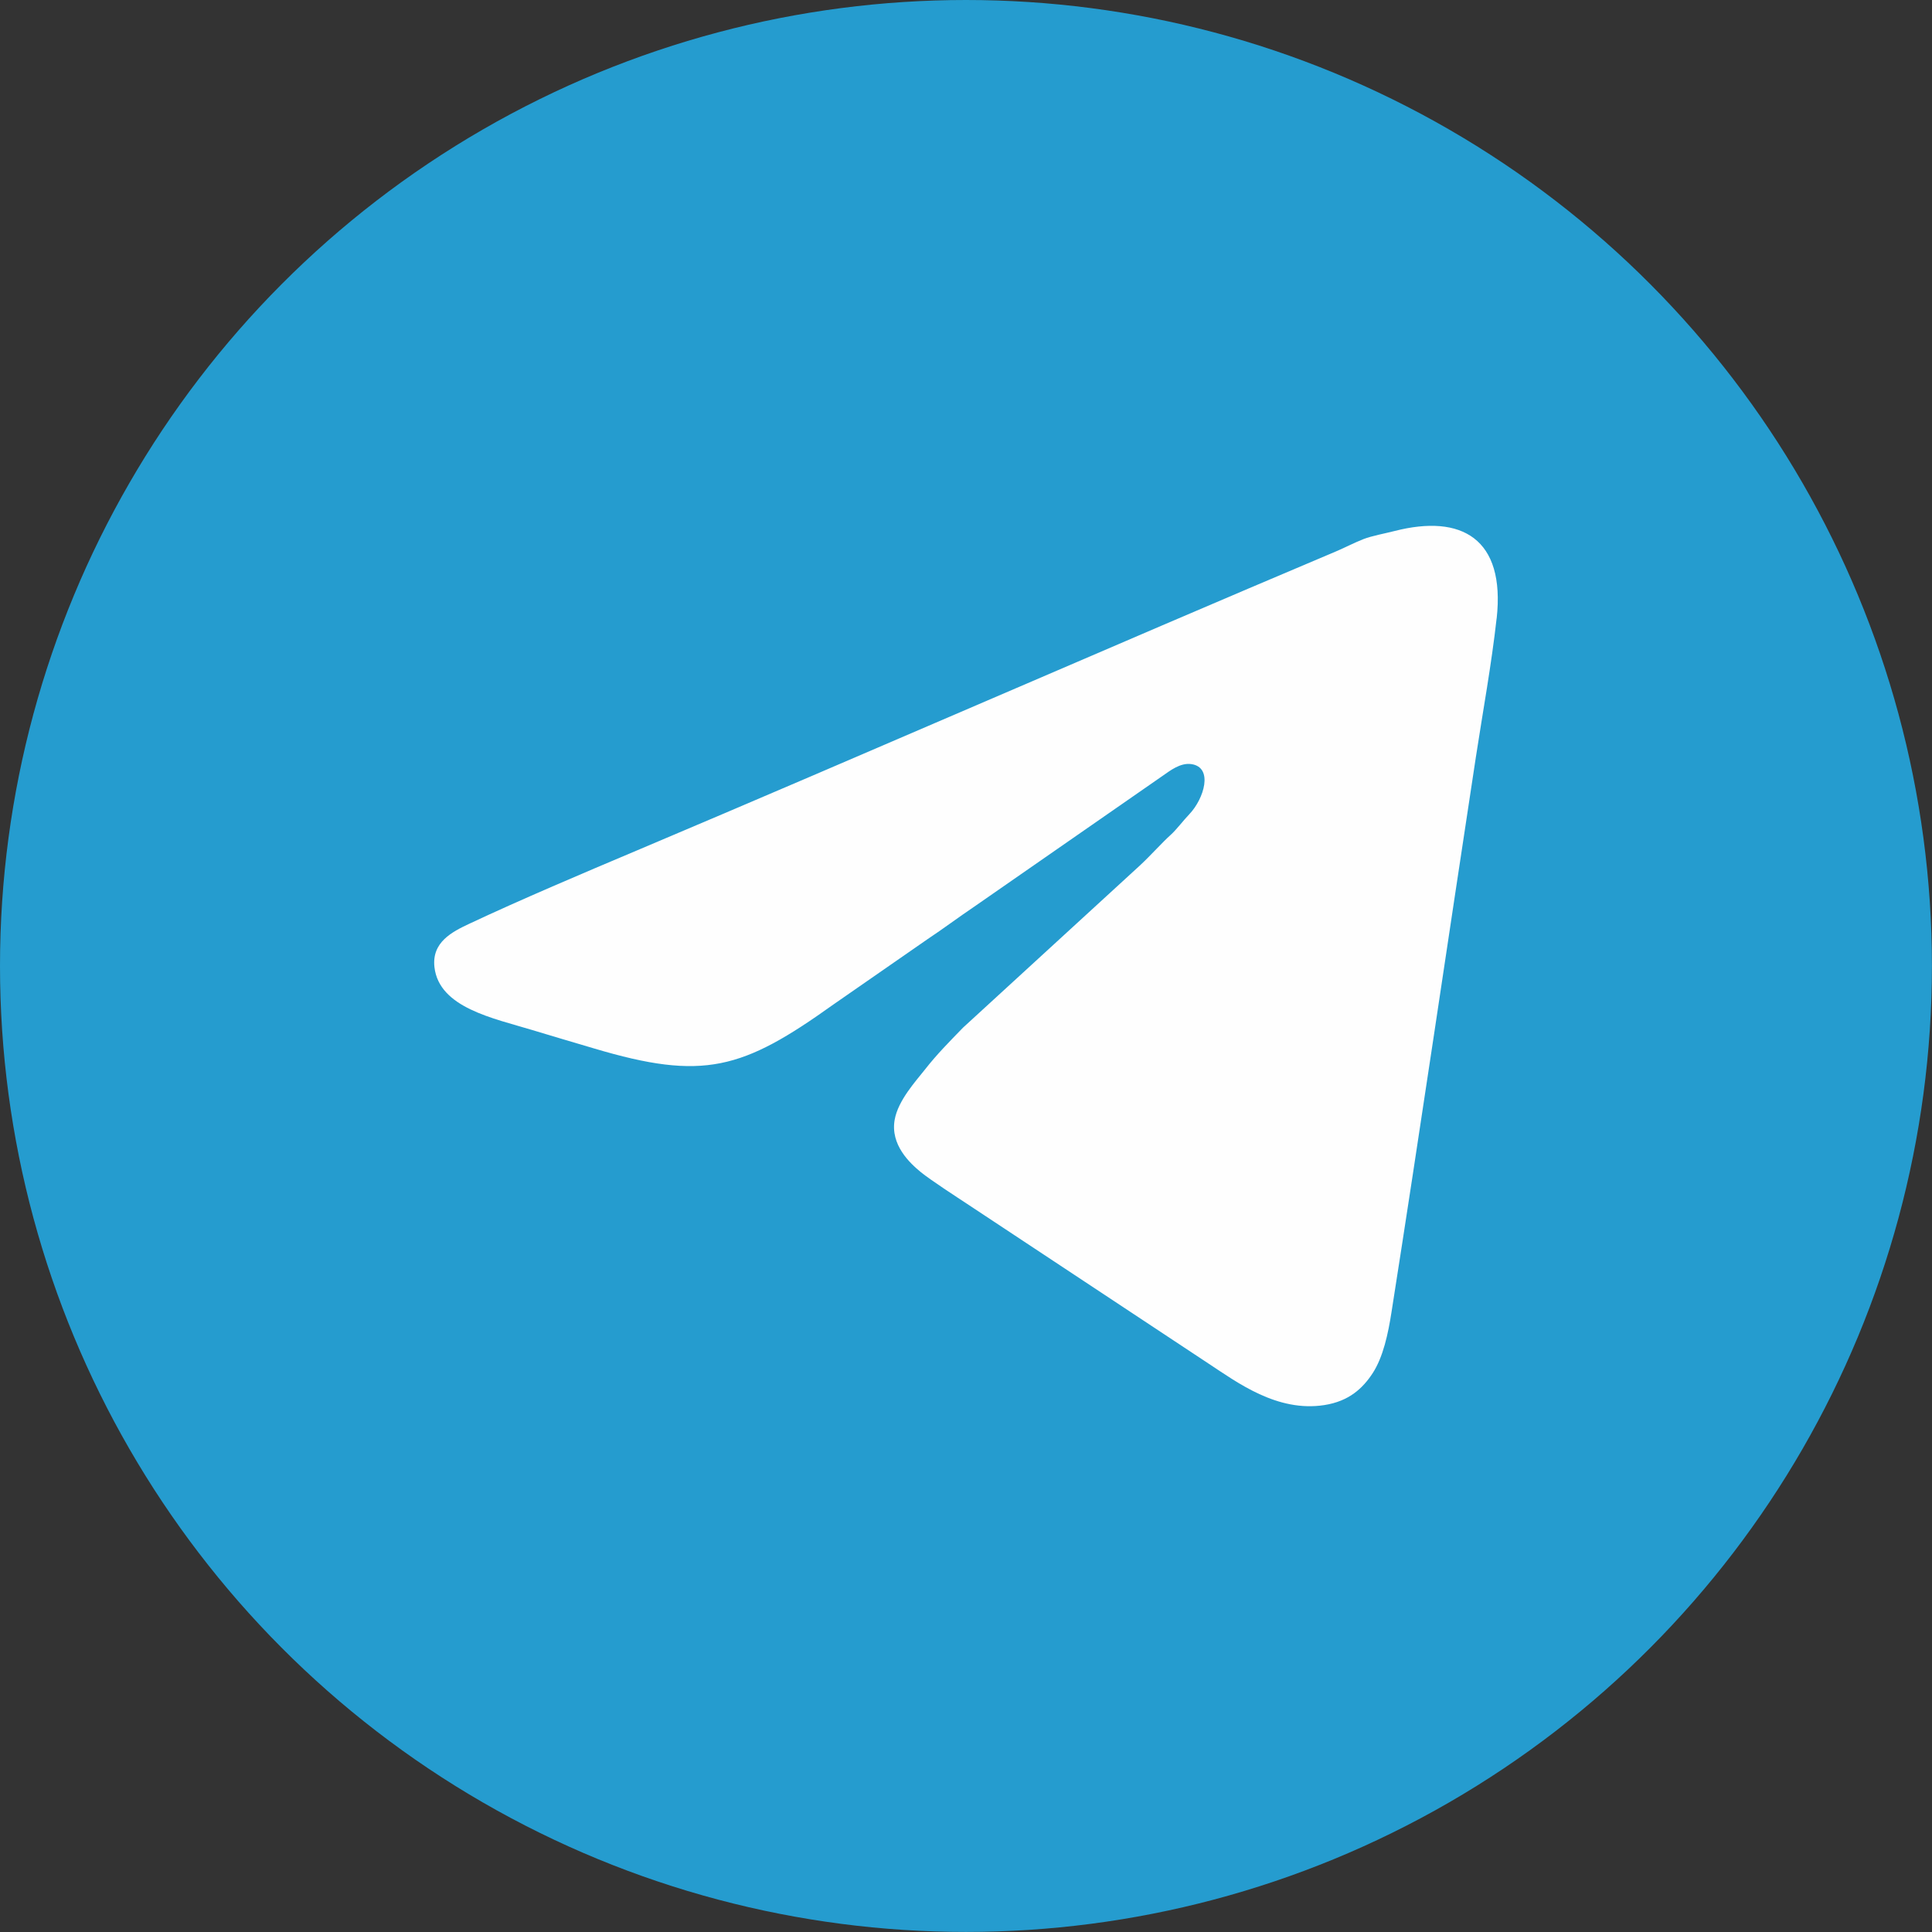 <?xml version="1.0" encoding="UTF-8"?>
<!DOCTYPE svg PUBLIC "-//W3C//DTD SVG 1.1//EN" "http://www.w3.org/Graphics/SVG/1.1/DTD/svg11.dtd">
<!-- Creator: CorelDRAW -->
<svg xmlns="http://www.w3.org/2000/svg" xml:space="preserve" width="67.733mm" height="67.733mm" version="1.1" style="shape-rendering:geometricPrecision; text-rendering:geometricPrecision; image-rendering:optimizeQuality; fill-rule:evenodd; clip-rule:evenodd"
viewBox="0 0 291.09 291.09"
 xmlns:xlink="http://www.w3.org/1999/xlink"
 xmlns:xodm="http://www.corel.com/coreldraw/odm/2003">
 <rect x="0" y="0" width="291.09" height="291.09" fill="#333333" stroke="none"/>
 <defs>
  <style type="text/css">
   <![CDATA[
    .fil1 {fill:#FEFEFE}
    .fil0 {fill:#259CCF}
   ]]>
  </style>
 </defs>
 <g id="Слой_x0020_1">
  <circle class="fil0" cx="145.54" cy="145.54" r="145.54"/>
  <path class="fil1" d="M225.5 93.18c1.33,-12.06 -5.31,-15.75 -15.36,-13.18 -1.39,0.36 -3.48,0.74 -4.72,1.23 -1.42,0.56 -2.72,1.25 -4.13,1.85 -35.13,14.84 -70.18,30.2 -105.34,45.06 -8.05,3.4 -17.39,7.35 -25.22,11.03 -2.62,1.23 -5.71,2.79 -5.27,6.57 0.72,6.09 8.85,7.67 14.72,9.45 3.08,0.94 6.21,1.85 9.3,2.77 16.53,4.93 22.38,3.19 36.08,-6.61l14.18 -9.84c2.44,-1.62 4.68,-3.31 7.04,-4.9l28.44 -19.75c1,-0.68 2.6,-1.99 4.3,-1.73 3.32,0.5 1.9,5.21 -0.33,7.55 -0.94,0.98 -1.95,2.35 -2.84,3.14 -1.18,1.05 -2.99,3.08 -4.56,4.54l-26.7 24.48c-2.05,2.12 -3.88,3.94 -5.75,6.33 -1.37,1.74 -4.02,4.62 -4.54,7.53 -0.68,3.78 2.28,6.55 3.96,7.92 1.45,1.18 5.41,3.75 7.17,4.91l36.19 23.94c4.28,2.81 10.3,7.34 17.42,6.23 3.74,-0.58 5.81,-2.56 7.28,-4.81 1.58,-2.43 2.33,-5.94 2.84,-9.23 4.36,-27.75 8.46,-55.76 12.7,-83.55 1.05,-6.86 2.37,-14.06 3.13,-20.92z"/>
 </g>
</svg>
